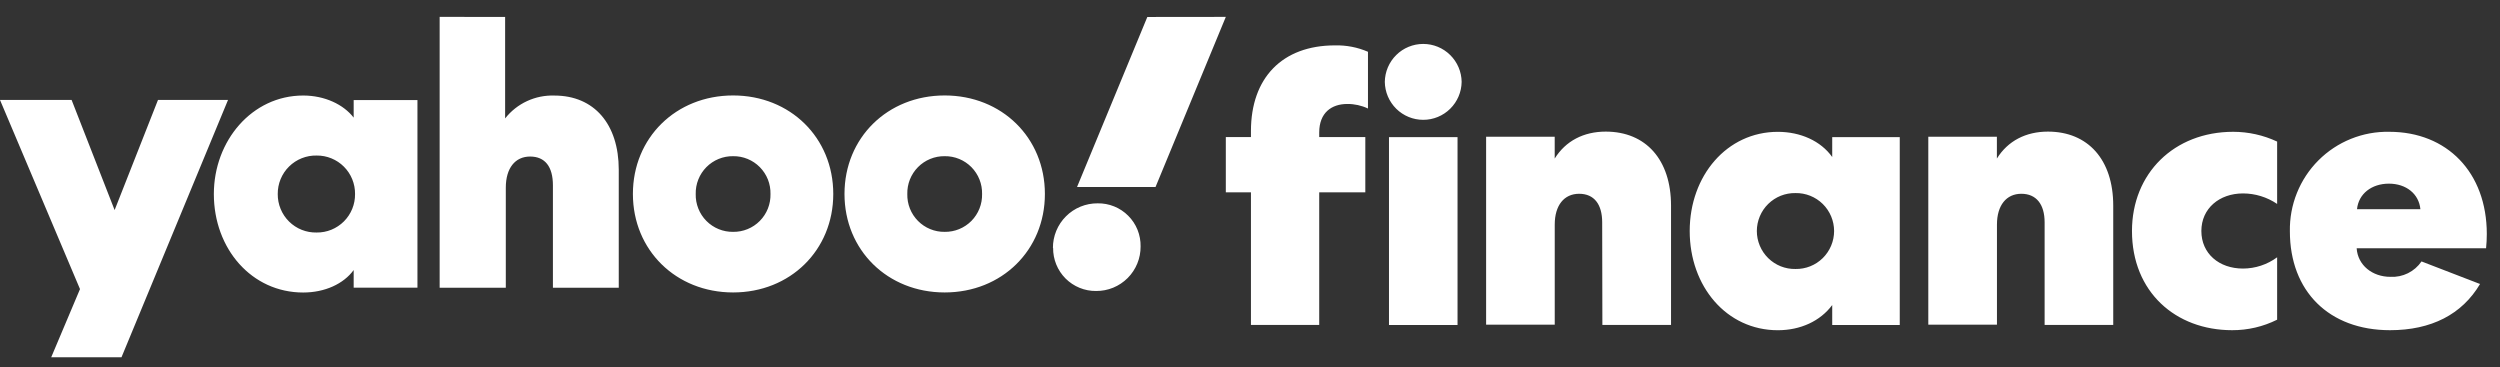 <svg width="143" height="21" viewBox="0 0 143 21" fill="none" xmlns="http://www.w3.org/2000/svg">
<rect x="0" y="0" width="143" height="21" fill="#333333" stroke="none"/>
<path d="M20.23 5.722V6.728C19.651 5.979 18.581 5.464 17.342 5.464C14.412 5.464 12.232 8.056 12.232 11.098C12.232 14.227 14.39 16.732 17.342 16.732C18.581 16.732 19.651 16.239 20.23 15.447V16.455H23.878V5.722H20.23ZM25.148 0.966V16.457H28.932V10.733C28.932 9.619 29.466 8.954 30.321 8.954C31.176 8.954 31.627 9.533 31.627 10.603V16.457H35.393V9.709C35.393 7.096 33.983 5.466 31.715 5.466C31.175 5.447 30.638 5.555 30.148 5.782C29.657 6.009 29.227 6.349 28.893 6.774V0.968L25.148 0.966ZM59.768 11.094C59.768 14.308 57.309 16.728 54.036 16.728C50.764 16.728 48.305 14.306 48.305 11.094C48.305 7.882 50.764 5.46 54.036 5.46C57.309 5.46 59.768 7.882 59.768 11.094ZM47.663 11.094C47.663 14.308 45.204 16.728 41.934 16.728C38.664 16.728 36.202 14.306 36.202 11.094C36.202 7.882 38.661 5.46 41.934 5.46C45.206 5.46 47.663 7.882 47.663 11.094ZM0 5.717L4.576 16.536L2.929 20.436H6.949L13.043 5.717H9.037L6.556 12.016L4.096 5.717H0ZM18.111 13.3C17.819 13.306 17.529 13.254 17.258 13.146C16.987 13.038 16.741 12.877 16.533 12.671C16.326 12.466 16.162 12.221 16.051 11.95C15.94 11.68 15.884 11.39 15.887 11.098C15.884 10.806 15.94 10.516 16.051 10.246C16.162 9.976 16.326 9.731 16.534 9.526C16.741 9.321 16.988 9.159 17.259 9.051C17.53 8.943 17.819 8.89 18.111 8.897C18.401 8.893 18.688 8.948 18.956 9.058C19.224 9.167 19.468 9.329 19.672 9.534C19.877 9.739 20.039 9.983 20.148 10.252C20.257 10.521 20.312 10.808 20.309 11.098C20.312 11.388 20.258 11.676 20.149 11.945C20.039 12.214 19.878 12.458 19.673 12.663C19.468 12.868 19.224 13.03 18.956 13.14C18.688 13.249 18.401 13.303 18.111 13.3ZM44.072 11.098C44.079 10.814 44.028 10.531 43.924 10.267C43.819 10.003 43.662 9.763 43.462 9.56C43.263 9.358 43.024 9.199 42.762 9.091C42.499 8.983 42.218 8.93 41.934 8.934C41.65 8.93 41.368 8.983 41.106 9.091C40.843 9.199 40.605 9.358 40.405 9.56C40.205 9.763 40.048 10.003 39.944 10.267C39.839 10.531 39.788 10.814 39.795 11.098C39.788 11.383 39.839 11.665 39.944 11.929C40.048 12.194 40.205 12.434 40.405 12.636C40.605 12.838 40.843 12.998 41.106 13.105C41.368 13.213 41.65 13.266 41.934 13.262C42.218 13.266 42.499 13.213 42.762 13.105C43.024 12.998 43.263 12.838 43.462 12.636C43.662 12.434 43.819 12.194 43.924 11.929C44.028 11.665 44.079 11.383 44.072 11.098ZM56.175 11.098C56.181 10.814 56.131 10.531 56.026 10.267C55.921 10.003 55.764 9.763 55.565 9.56C55.365 9.358 55.127 9.199 54.864 9.091C54.602 8.983 54.32 8.93 54.036 8.934C53.752 8.93 53.471 8.983 53.208 9.091C52.946 9.199 52.707 9.358 52.508 9.56C52.308 9.763 52.151 10.003 52.046 10.267C51.942 10.531 51.891 10.814 51.898 11.098C51.891 11.383 51.942 11.665 52.046 11.929C52.151 12.194 52.308 12.434 52.508 12.636C52.707 12.838 52.946 12.998 53.208 13.105C53.471 13.213 53.752 13.266 54.036 13.262C54.32 13.266 54.602 13.213 54.864 13.105C55.127 12.998 55.365 12.838 55.565 12.636C55.764 12.434 55.921 12.194 56.026 11.929C56.131 11.665 56.181 11.383 56.175 11.098ZM60.238 14.181C60.234 14.505 60.296 14.827 60.418 15.128C60.54 15.428 60.721 15.701 60.95 15.931C61.179 16.16 61.452 16.341 61.752 16.464C62.052 16.587 62.373 16.648 62.697 16.644C63.032 16.647 63.364 16.583 63.674 16.456C63.984 16.328 64.266 16.141 64.503 15.903C64.74 15.666 64.927 15.384 65.054 15.073C65.181 14.763 65.245 14.43 65.242 14.095C65.248 13.77 65.188 13.447 65.067 13.145C64.945 12.844 64.764 12.57 64.534 12.34C64.305 12.11 64.032 11.929 63.731 11.807C63.43 11.685 63.108 11.625 62.783 11.631C62.447 11.629 62.115 11.693 61.804 11.82C61.494 11.948 61.211 12.135 60.974 12.373C60.736 12.61 60.548 12.892 60.419 13.203C60.291 13.514 60.226 13.847 60.227 14.183L60.238 14.181ZM65.627 0.971L61.607 10.695H66.097L70.117 0.966L65.627 0.971Z" fill="white"/>
<path d="M75.459 7.581C75.459 6.443 76.167 5.947 77.068 5.947C77.476 5.944 77.879 6.033 78.248 6.207V2.962C77.653 2.704 77.008 2.58 76.36 2.596C73.334 2.596 71.554 4.466 71.554 7.495V7.841H70.117V11H71.554V18.587H75.459V11H78.096V7.841H75.459V7.581ZM83.371 18.589V7.843H79.45V18.589H83.371ZM83.606 4.684C83.598 4.105 83.363 3.553 82.951 3.147C82.54 2.74 81.986 2.513 81.408 2.513C80.831 2.513 80.276 2.74 79.865 3.147C79.454 3.553 79.219 4.105 79.211 4.684C79.219 5.262 79.454 5.814 79.865 6.221C80.276 6.627 80.831 6.855 81.408 6.854C81.986 6.855 82.54 6.627 82.951 6.221C83.363 5.814 83.598 5.262 83.606 4.684ZM104.803 7.843V8.981C104.144 8.057 102.981 7.541 101.693 7.541C98.774 7.541 96.651 10.056 96.651 13.215C96.651 16.375 98.752 18.889 101.693 18.889C102.981 18.889 104.111 18.374 104.803 17.449V18.589H108.666V7.843H104.803ZM104.911 13.215C104.91 13.504 104.853 13.789 104.741 14.055C104.629 14.321 104.466 14.562 104.261 14.764C104.055 14.966 103.811 15.126 103.544 15.232C103.276 15.339 102.99 15.391 102.702 15.386C102.414 15.392 102.127 15.339 101.859 15.233C101.592 15.126 101.348 14.967 101.142 14.765C100.936 14.563 100.772 14.322 100.661 14.056C100.549 13.79 100.491 13.504 100.491 13.215C100.491 12.926 100.549 12.641 100.661 12.374C100.772 12.108 100.936 11.867 101.142 11.665C101.348 11.463 101.592 11.304 101.859 11.197C102.127 11.091 102.414 11.039 102.702 11.044C102.99 11.039 103.276 11.091 103.544 11.198C103.811 11.305 104.055 11.464 104.261 11.666C104.466 11.868 104.629 12.109 104.741 12.375C104.853 12.641 104.91 12.927 104.911 13.215ZM116.952 18.587H120.877V11.762C120.877 9.14 119.439 7.528 117.141 7.528C115.875 7.528 114.844 8.065 114.222 9.069V7.823H110.299V18.57H114.226V12.845C114.226 11.744 114.763 11.084 115.62 11.084C116.477 11.084 116.952 11.687 116.952 12.717V18.587ZM91.656 18.587H95.583V11.762C95.583 9.14 94.146 7.528 91.847 7.528C90.581 7.528 89.553 8.065 88.929 9.069V7.823H85.006V18.57H88.931V12.845C88.931 11.744 89.467 11.084 90.326 11.084C91.186 11.084 91.645 11.687 91.645 12.717L91.656 18.587ZM121.949 13.213C121.949 16.696 124.439 18.887 127.678 18.887C128.571 18.89 129.453 18.685 130.252 18.286V14.717C129.686 15.134 129.003 15.36 128.3 15.362C126.927 15.362 125.918 14.503 125.918 13.213C125.918 11.923 126.949 11.064 128.3 11.064C128.996 11.065 129.676 11.274 130.252 11.665V8.098C129.466 7.731 128.609 7.54 127.742 7.539C124.353 7.539 121.949 9.924 121.949 13.213ZM138.511 14.954C138.314 15.242 138.047 15.474 137.736 15.628C137.424 15.782 137.078 15.854 136.731 15.835C135.702 15.835 134.865 15.175 134.801 14.201H142.203C142.231 13.93 142.245 13.658 142.245 13.385C142.245 9.862 139.97 7.539 136.667 7.539C135.916 7.524 135.17 7.661 134.474 7.942C133.777 8.223 133.144 8.642 132.613 9.174C132.082 9.706 131.664 10.34 131.384 11.038C131.103 11.736 130.967 12.483 130.981 13.235C130.981 16.652 133.212 18.887 136.709 18.887C139.069 18.887 140.829 17.984 141.858 16.245L138.511 14.954ZM134.821 11.967C134.907 11.086 135.658 10.505 136.645 10.505C137.632 10.505 138.361 11.086 138.447 11.967H134.821Z" fill="white"/>
</svg>
